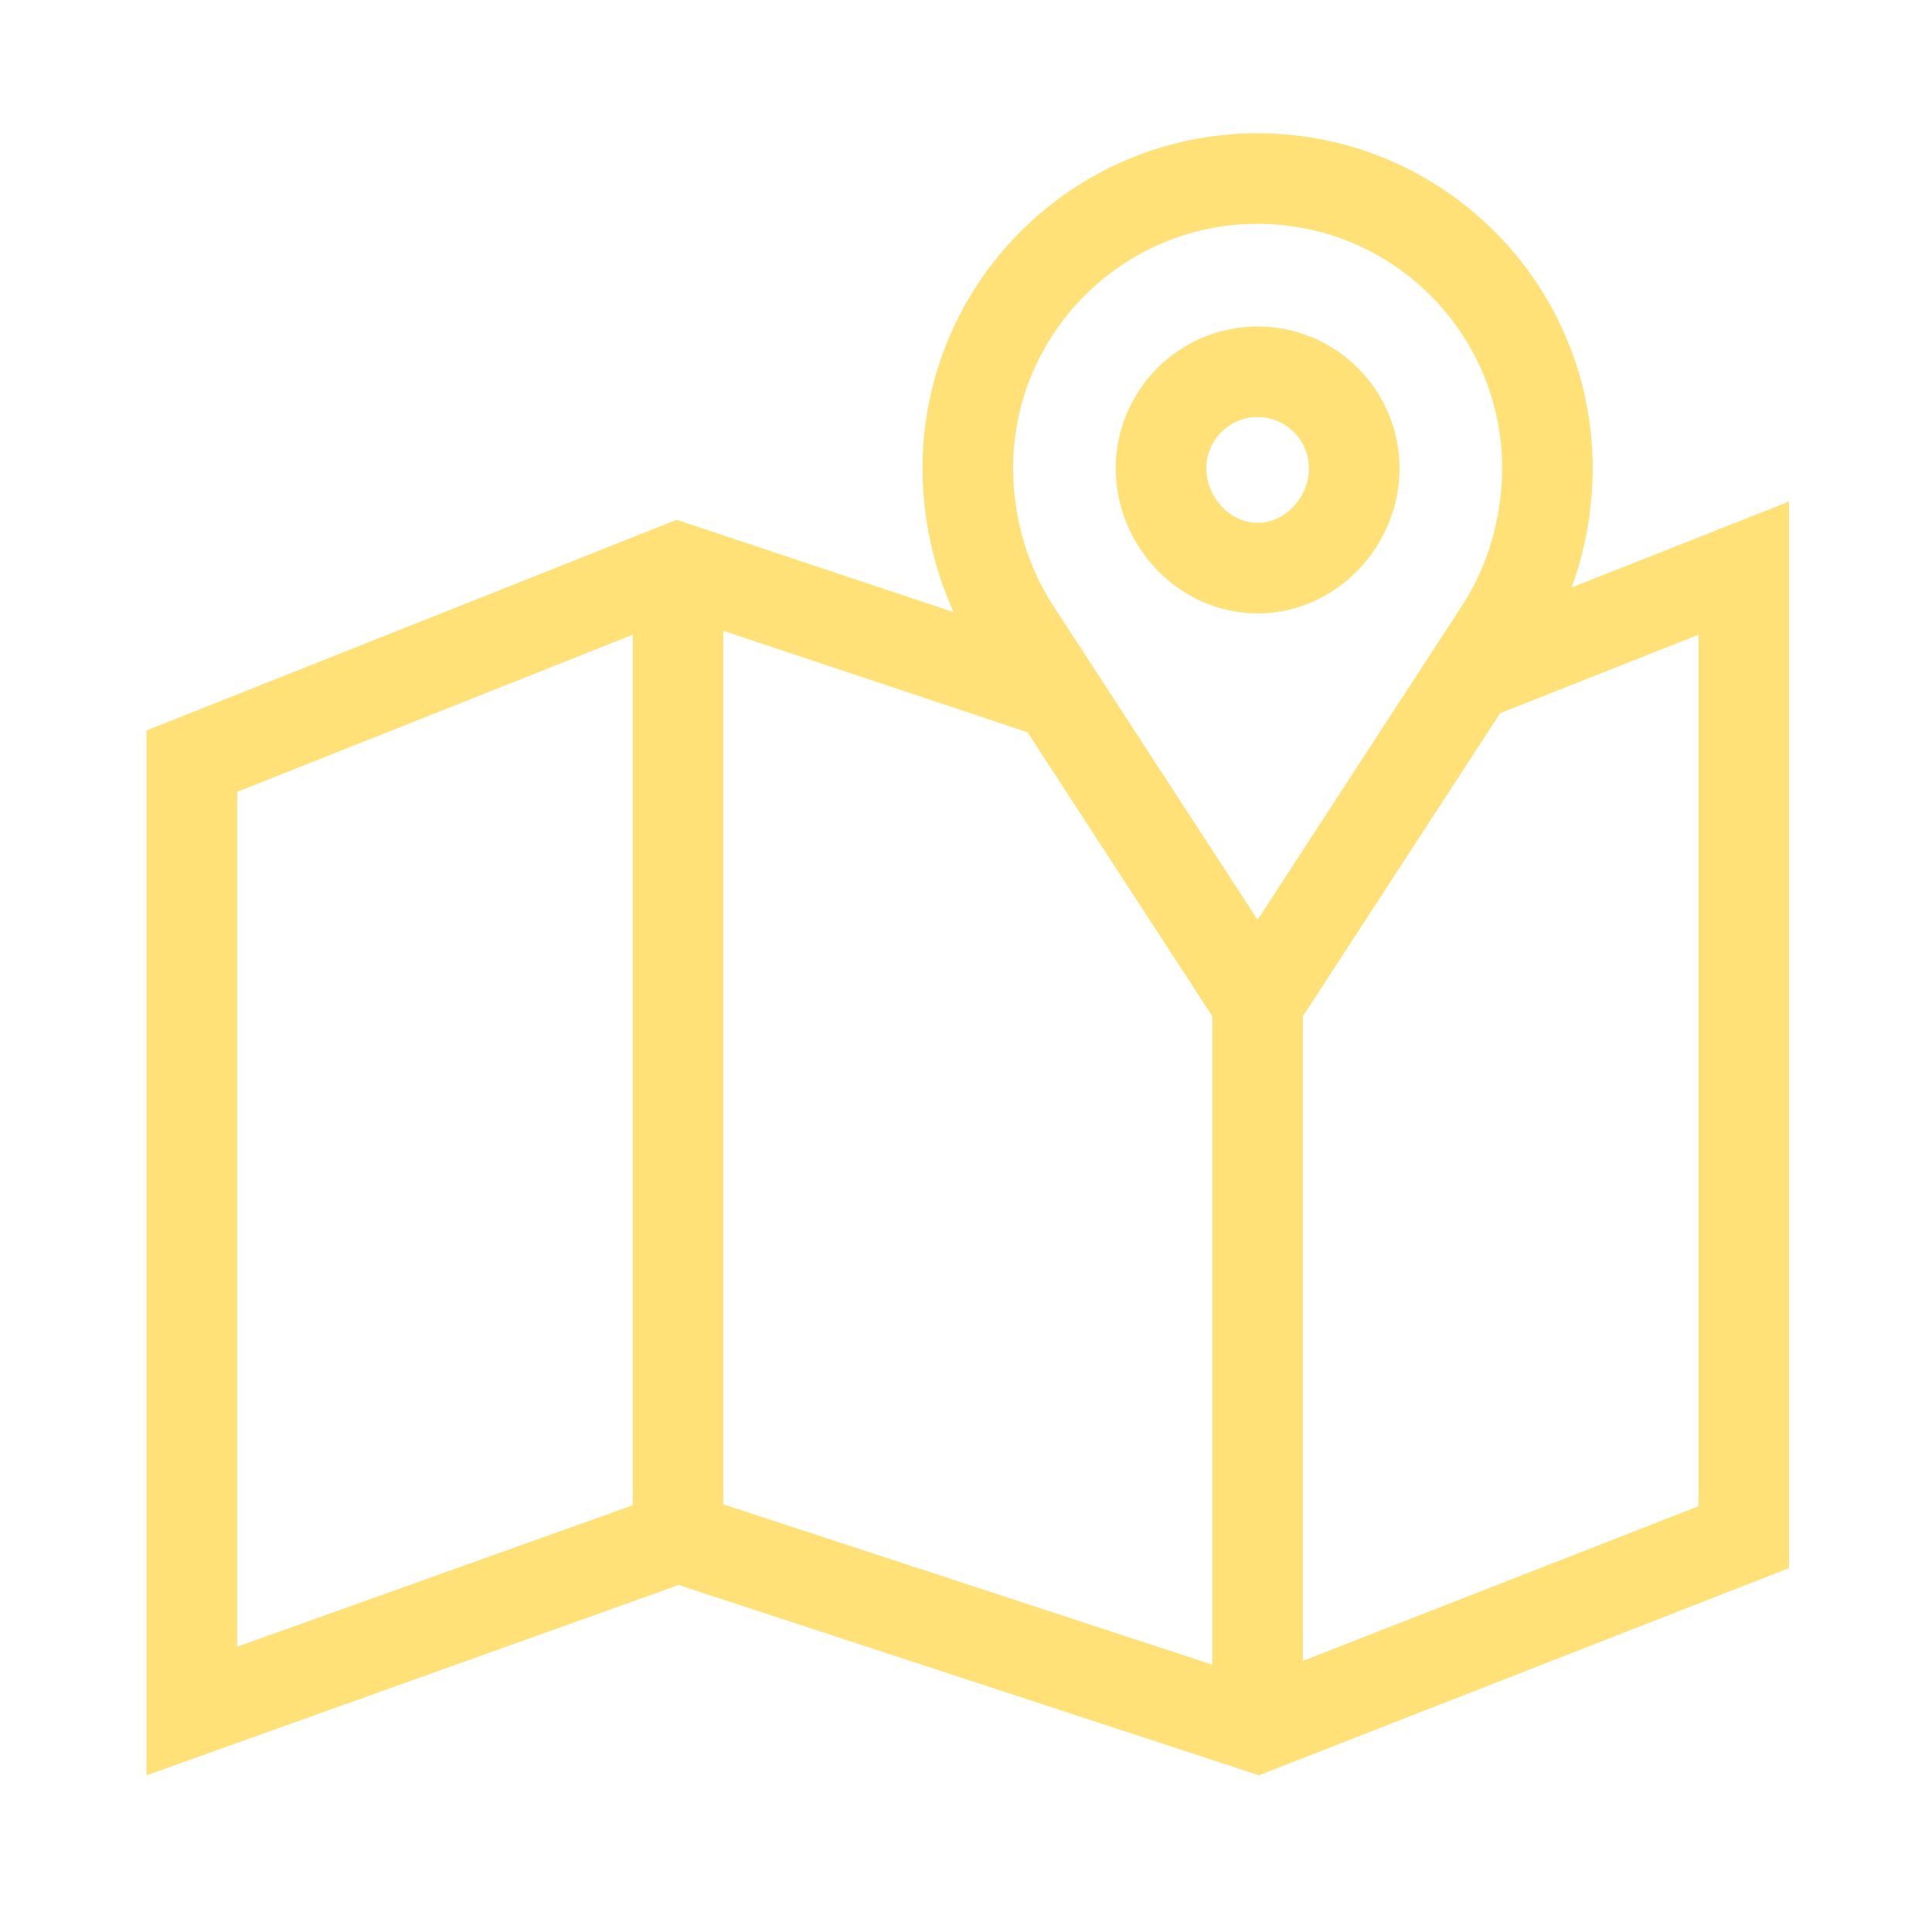<?xml version="1.0" encoding="UTF-8"?>
<svg xmlns="http://www.w3.org/2000/svg" xmlns:xlink="http://www.w3.org/1999/xlink" id="Ebene_20" version="1.1" viewBox="0 0 128 128">
  <defs>
    <style>
      .st0, .st1 {
        fill: none;
      }

      .st1 {
        stroke: #ffcd1c;
        stroke-miterlimit: 13.33;
        stroke-width: 6px;
      }

      .st2 {
        opacity: .6;
      }

      .st3 {
        clip-path: url(#clippath);
      }
    </style>
    <clipPath id="clippath">
      <rect class="st0" x="9.51" y="8.63" width="109.22" height="109.22"></rect>
    </clipPath>
  </defs>
  <g id="g4348" class="st2">
    <g id="g4350">
      <g class="st3">
        <g id="g4352">
          <g id="g4358">
            <path id="path4360" class="st1" d="M67.22,41.7l16.1,24.74,16.1-24.74c1.96-3.01,3.1-6.81,3.1-10.67,0-10.6-8.6-19.2-19.2-19.2s-19.2,8.6-19.2,19.2c0,3.86,1.14,7.66,3.1,10.67Z"></path>
          </g>
          <g id="g4362">
            <path id="path4364" class="st1" d="M83.32,37.64c-3.53,0-6.4-3.09-6.4-6.61s2.87-6.4,6.4-6.4,6.4,2.87,6.4,6.4-2.87,6.61-6.4,6.61Z"></path>
          </g>
          <g id="g4366">
            <path id="path4368" class="st1" d="M70.02,46l-25.1-8.37-32.21,12.8v62.93l32.21-11.52,38.4,12.59,32.21-12.59V37.64l-18.13,7.17"></path>
          </g>
          <g id="g4370">
            <path id="path4372" class="st1" d="M44.92,37.64v64.21"></path>
          </g>
          <g id="g4374">
            <path id="path4376" class="st1" d="M83.32,66.44v48"></path>
          </g>
        </g>
      </g>
    </g>
  </g>
</svg>
